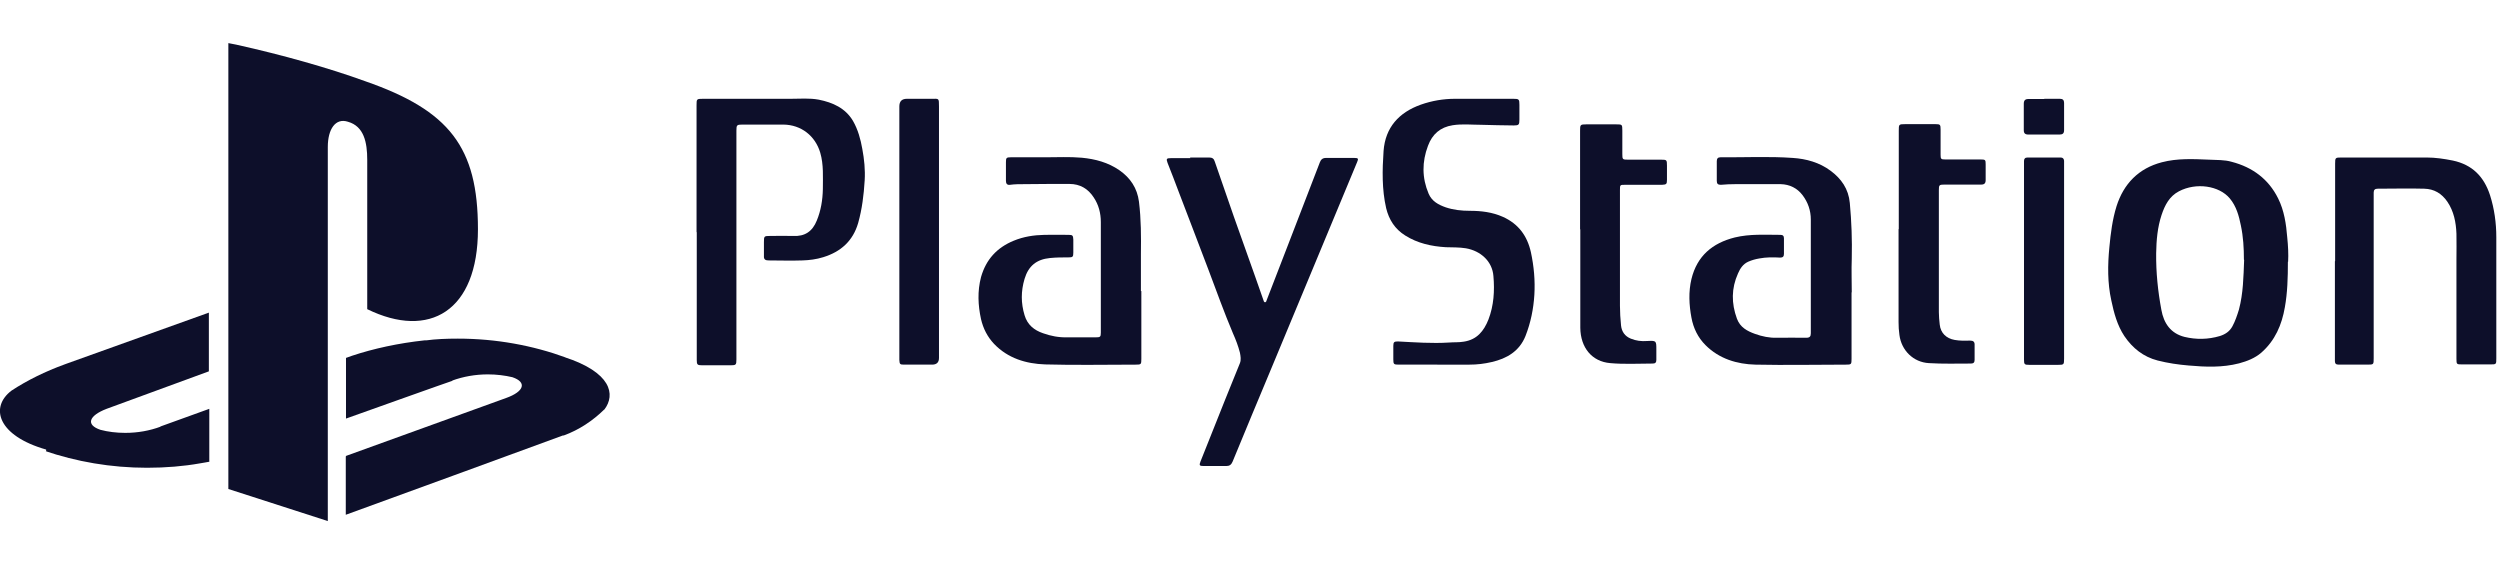 <svg xmlns="http://www.w3.org/2000/svg" viewBox="0 0 1153.9 260.4"><defs><style>      .cls-1 {        fill: #0d0f2a;      }    </style></defs><g><g id="Layer_1"><g><g><path class="cls-1" d="M96.7,213.1c-1.4.3-3,.5-4.6.8-7.3,1.3-15.6,2-24.2,2-16.7,0-32.7-2.8-47.6-7.9l1,.3v-.8c-22.4-6.4-26.1-19.5-16-27.2,7.3-4.8,15.7-8.9,24.5-12.1l.8-.3,65.8-23.6v27.1l-47.2,17.3c-8.3,3.2-9.7,7.4-2.8,9.7,3.4.9,7.3,1.4,11.4,1.4,5.8,0,11.3-1,16.4-2.9h-.3c0,0,22.7-8.2,22.7-8.2v24.3Z"></path><path class="cls-1" d="M151.3,67.9v172.6l-45.9-14.8V19.9h0l3.6.7c21.6,4.8,42.8,10.8,59.6,16.9,38.8,13.5,52,30.4,52,68.3s-22.5,50.9-51.1,36.9v-68.9c0-8.1-1.5-15.5-8.9-17.6-5.8-1.9-9.3,3.5-9.3,11.6Z"></path><path class="cls-1" d="M278.9,189c-5.3,5.2-11.6,9.4-18.7,12h-.4c0,.1-100.2,36.6-100.2,36.6v-26.9l.2-.3,73.8-26.7c8.4-3,9.7-7.3,2.9-9.6-3.4-.8-7.3-1.3-11.3-1.3-5.8,0-11.4,1-16.6,2.9h.4c0-.1-49.3,17.5-49.3,17.5v-28l2.8-1c9.9-3.3,21.4-5.8,33.4-7.1h.8c4.4-.6,9.5-.8,14.6-.8,17.6,0,34.5,3.1,50.1,8.8l-1-.3c21.7,7,23.9,17.3,18.5,24.3Z"></path></g><g id="zxvWCF.tif"><g><path class="cls-1" d="M1056,120.8c0,7.4-.2,14.3-1.4,21-1.4,8.1-4.5,15.4-10.9,21-2.9,2.5-6.5,3.9-10.2,4.9-7.7,2-15.5,1.7-23.3,1-4.8-.4-9.6-1.1-14.3-2.3-6.6-1.7-11.6-5.7-15.4-11.3-3.3-5-4.8-10.7-6-16.4-1.8-8.1-1.7-16.4-.9-24.6.6-6.4,1.4-12.8,3.3-18.9,3.3-10.4,10.2-17.5,20.9-20.3,7.2-1.9,14.6-1.5,21.9-1.2,3.5.2,7,0,10.4,1,9.6,2.5,17,8,21.4,16.9,2.8,5.6,3.7,11.8,4.2,18,.4,3.9.6,7.8.4,11.2ZM1035.7,119.8c0-5.3-.3-10.5-1.4-15.7-.9-4.5-2.1-8.9-5.1-12.5-4.9-5.9-15.5-7.5-23.5-3.3-4.4,2.3-6.5,6.4-8,10.9-1.9,5.7-2.4,11.7-2.5,17.7-.1,8.8.8,17.5,2.4,26.1,1.1,6.2,4.3,10.9,10.7,12.5,5.4,1.3,10.9,1.2,16.3-.4,2.5-.8,4.5-2.1,5.8-4.5,1.3-2.4,2.2-5.1,3-7.7,2-7.5,2.1-15.2,2.4-22.9Z"></path><path class="cls-1" d="M321.5,107.3c0-19.6,0-39.1,0-58.7,0-2.9,0-3,3-3,13.5,0,27,0,40.5,0,4.3,0,8.6-.4,12.9.4,6.5,1.3,12.3,3.9,15.8,9.8,2.3,4,3.5,8.4,4.3,12.9.9,4.8,1.4,9.7,1.1,14.6-.4,6.6-1.2,13.2-3,19.6-2.4,8.3-8,13.3-16.1,15.8-3.2,1-6.4,1.4-9.6,1.5-5.3.2-10.6,0-15.8,0-1.4,0-2.1-.6-2-2,0-2.2,0-4.3,0-6.5,0-2.7.1-2.8,2.9-2.8,3.5,0,7.1-.1,10.6,0,5.4.3,8.9-2.1,10.9-7.1,1.9-4.6,2.7-9.5,2.8-14.5,0-5.6.4-11.3-1.2-16.8-2.3-7.8-8.8-12.9-17-13-6.3,0-12.6,0-18.9,0-2.6,0-2.8.2-2.8,2.8,0,27.9,0,55.8,0,83.6,0,7.3,0,14.7,0,22,0,2.5-.2,2.7-2.7,2.7-4.4,0-8.7,0-13.1,0-2.2,0-2.5-.3-2.5-2.4,0-19.7,0-39.5,0-59.2,0,0,0,0,0,0Z"></path><path class="cls-1" d="M854.6,134.8c0,10.3,0,20.5,0,30.8,0,2.6-.1,2.7-2.7,2.7-13.9,0-27.7.3-41.6,0-8.6-.2-16.8-2.7-23.1-9-3.5-3.5-5.6-7.8-6.5-12.7-1.1-5.9-1.4-11.9,0-17.8,2.6-10.7,9.7-16.6,20-19.2,7-1.7,14.1-1.2,21.1-1.2,1.1,0,1.6.5,1.6,1.6,0,2.4,0,4.8,0,7.2,0,1.3-.6,1.7-1.8,1.7-3.2-.2-6.4-.2-9.6.4-1.8.3-3.5.8-5.1,1.5-2.4,1.1-3.7,3.1-4.7,5.4-3.1,6.9-3.1,13.8-.5,20.9,1.5,4,4.7,5.7,8.3,7,3.3,1.2,6.7,1.9,10.2,1.8,4.5-.1,9,0,13.5,0,1.6,0,2.1-.6,2.1-2.1,0-17.5,0-35,0-52.5,0-4.1-1.3-7.9-3.8-11.2-2.5-3.3-6-5-10.1-5.1-7,0-13.9,0-20.9,0-2.2,0-4.5.1-6.7.3-1.3,0-1.9-.4-1.9-1.8,0-3,0-6.1,0-9.1,0-1.2.5-1.8,1.7-1.8,11.1.1,22.3-.5,33.4.3,6.2.4,12.3,2.1,17.4,5.9,5,3.7,8.3,8.4,8.9,14.9.8,8.6,1.1,17.1.9,25.7-.2,5.2,0,10.4,0,15.7,0,0,0,0,0,0Z"></path><path class="cls-1" d="M549.3,72.7c2.9,0,5.9,0,8.8,0,1.4,0,2.2.5,2.6,1.9,2.9,8.5,5.9,16.9,8.8,25.4,3.2,9,6.4,18,9.6,27,1.3,3.8,2.7,7.6,4,11.4.2.4.2,1.1.8,1.1.6,0,.6-.7.8-1.1,3.4-8.8,6.8-17.6,10.2-26.4,4.8-12.4,9.5-24.7,14.3-37.1.5-1.3,1.3-2,2.8-2,4.4,0,8.7,0,13.1,0,1.8,0,2,.3,1.3,1.9-7.9,19-15.8,38-23.7,57-5.2,12.5-10.4,25-15.6,37.5-6.1,14.6-12.2,29.2-18.2,43.8-.6,1.4-1.4,2-2.9,2-3.5,0-7,0-10.4,0-2,0-2.2-.3-1.5-2.1,3.8-9.5,7.6-19.1,11.4-28.6,2.2-5.6,4.6-11.2,6.8-16.8.6-1.5.3-3.2,0-4.8-.8-3.1-1.9-6-3.2-8.9-4.1-9.7-7.6-19.5-11.3-29.3-4.6-12-9.1-24-13.7-35.9-1.7-4.5-3.4-9-5.2-13.5-.7-1.9-.5-2.2,1.5-2.2,3,0,6,0,9,0,0,0,0,0,0,0Z"></path><path class="cls-1" d="M1077.8,120.5c0-15,0-30,0-45,0-2.7.1-2.8,2.9-2.8,13.1,0,26.2,0,39.3,0,4.1,0,8.1.6,12.1,1.4,9,1.9,14.4,7.4,17.2,16,2,6.3,2.9,12.8,2.9,19.4,0,18.6,0,37.3,0,55.9,0,2.8,0,2.8-2.8,2.8-4.3,0-8.6,0-12.9,0-2.6,0-2.7,0-2.7-2.6,0-15.3,0-30.5,0-45.8,0-4,.1-7.9,0-11.9-.2-5.3-1.2-10.4-4.2-14.8-2.6-3.8-6.1-5.9-10.7-6-7.1-.2-14.2,0-21.4,0-1.3,0-1.9.5-1.9,1.8,0,.7,0,1.4,0,2.1,0,24.8,0,49.6,0,74.3,0,3,0,3-3,3-4.4,0-8.8,0-13.2,0-1.2,0-1.7-.5-1.7-1.6,0-.6,0-1.2,0-1.8,0-14.8,0-29.6,0-44.3Z"></path><path class="cls-1" d="M526.8,134.3c0,10.4,0,20.9,0,31.3,0,2.6-.1,2.7-2.6,2.7-13.9,0-27.9.3-41.8-.1-8.8-.3-17.2-2.8-23.6-9.5-3.1-3.3-5-7.1-6-11.4-1.4-6.4-1.7-12.9,0-19.4,2.3-8.1,7.3-13.6,15.1-16.8,4.6-1.9,9.3-2.6,14.2-2.7,3.7-.1,7.4,0,11.1,0,1.9,0,2.1.3,2.2,2.2,0,2,0,4,0,6,0,2-.3,2.2-2.3,2.2-2.8,0-5.6,0-8.5.3-6.1.6-9.9,3.6-11.7,9.6-1.7,5.7-1.7,11.2,0,16.8,1.3,4.4,4.4,6.9,8.5,8.3,3.6,1.3,7.3,2,11.2,1.9,4.4,0,8.8,0,13.2,0,2,0,2.3-.2,2.3-2.2,0-17,0-34,0-51,0-4.1-1-8-3.3-11.4-2.6-4-6.3-6.2-11.2-6.2-7,0-14,0-21,.1-2.1,0-4.2,0-6.4.3-1.3.2-1.9-.5-1.9-1.8,0-2.9,0-5.8,0-8.6,0-2,.2-2.3,2.2-2.3,5.3,0,10.7,0,16,0,5.6,0,11.2-.3,16.8.2,6.3.6,12.2,2.2,17.4,5.8,5,3.5,8.2,8.2,9,14.5,1,8.1,1,16.1.9,24.2,0,5.7,0,11.4,0,17.1,0,0,0,0,0,0Z"></path><path class="cls-1" d="M663.4,168.3c-5.9,0-11.9,0-17.8,0-2.3,0-2.5-.2-2.5-2.5,0-2.1,0-4.1,0-6.2,0-1.8.5-2,2.2-2,7.8.4,15.6,1,23.5.5,2.3-.2,4.5,0,6.8-.4,6.1-.9,9.3-4.9,11.4-10.2,2.5-6.5,2.9-13.3,2.3-20.1-.5-6.7-5.8-11.6-12.7-12.8-3.1-.5-6.2-.4-9.3-.5-6.6-.4-13-1.8-18.7-5.4-4.8-3-7.5-7.3-8.8-12.6-2-8.7-1.8-17.6-1.2-26.4.8-10.9,7.1-17.8,17.2-21.4,5.1-1.8,10.4-2.7,15.8-2.7,9,0,18,0,26.9,0,2.6,0,2.8.2,2.8,2.8,0,2.3,0,4.6,0,6.8,0,2.4-.3,2.7-2.6,2.7-5,0-10-.2-15-.3-4.4,0-8.8-.5-13.2.2-5.7.9-9.4,4.1-11.4,9.5-2.8,7.4-2.8,14.8.3,22.1,1.5,3.5,4.5,5.1,7.9,6.3,3.6,1.2,7.3,1.6,11.1,1.6,5.2,0,10.4.6,15.3,2.8,7.1,3.2,11.2,8.7,12.9,16.3,1.4,6.5,2,13.1,1.6,19.7-.4,6.5-1.7,12.9-4.1,19-2.8,7-8.6,10.4-15.6,12-3.4.8-6.8,1.2-10.3,1.2-4.9,0-9.9,0-14.9,0Z"></path><path class="cls-1" d="M729.3,105.9c0-15.2,0-30.4,0-45.6,0-2.7.1-2.9,2.8-2.9,4.6,0,9.2,0,13.9,0,2.7,0,2.8,0,2.8,2.9,0,3.6,0,7.2,0,10.8,0,2.5.1,2.6,2.7,2.6,5.1,0,10.1,0,15.2,0,2.6,0,2.7.1,2.7,2.8,0,2.2,0,4.3,0,6.5,0,2-.3,2.2-2.3,2.3-5.7,0-11.3,0-17,0-2.4,0-2.4,0-2.4,2.5,0,17.8,0,35.5,0,53.3,0,3,.2,6.1.5,9.1.3,2.9,1.8,5,4.5,6.1,2.4,1,4.9,1.3,7.5,1.1,4.3-.2,4.3-.2,4.3,4,0,1.6,0,3.2,0,4.7,0,1.1-.4,1.7-1.6,1.7-6.6,0-13.2.4-19.7-.2-8.4-.7-13.7-7.1-13.8-16.3,0-14.5,0-28.9,0-43.4,0-.7,0-1.4,0-2.1Z"></path><path class="cls-1" d="M876.4,105.8c0-15.2,0-30.3,0-45.5,0-2.9,0-3,3-3,4.6,0,9.2,0,13.9,0,2.2,0,2.4.2,2.4,2.5,0,3.9,0,7.7,0,11.6,0,2,.2,2.2,2.2,2.2,5.4,0,10.9,0,16.3,0,2.2,0,2.3.2,2.3,2.3,0,2.4,0,4.8,0,7.2,0,1.5-.6,2.1-2.1,2.1-5.7,0-11.3,0-17,0-2.3,0-2.5.2-2.5,2.5,0,18.8,0,37.6,0,56.4,0,1.9.2,3.8.4,5.7.4,3.9,3,6.4,6.9,7.1,2.3.4,4.7.4,7,.3,1.6,0,2.3.5,2.2,2.2,0,2.2,0,4.5,0,6.7,0,1.2-.5,1.7-1.7,1.7-6.5,0-13,.2-19.4-.2-7.2-.4-12.7-5.9-13.6-13-.3-2-.4-4-.4-6,0-14.3,0-28.6,0-42.9Z"></path><path class="cls-1" d="M433.4,107c0,19.4,0,38.8,0,58.2q0,3.1-3.2,3.1c-4.3,0-8.6,0-12.9,0-1.9,0-2.1-.2-2.2-2.2,0-.4,0-.8,0-1.1,0-38.6,0-77.3,0-115.9q0-3.5,3.5-3.5c3.8,0,7.5,0,11.3,0,3.5,0,3.5-.5,3.5,3.6,0,19.3,0,38.6,0,57.9Z"></path><path class="cls-1" d="M934.2,120.5c0-14.7,0-29.4,0-44.2,0-.7,0-1.3,0-2,0-1,.5-1.6,1.6-1.6,5.1,0,10.2,0,15.3,0,1,0,1.5.5,1.6,1.5,0,.4,0,.9,0,1.3,0,30,0,60,0,90,0,2.8-.1,2.9-2.8,2.9-4.4,0-8.8,0-13.2,0-2.3,0-2.5-.2-2.5-2.5,0-15.1,0-30.2,0-45.3Z"></path><path class="cls-1" d="M943.6,45.6c2.4,0,4.8,0,7.2,0,1.3,0,1.9.6,1.9,1.9,0,4.2,0,8.4,0,12.6,0,1.5-.7,2-2.1,2-4.8,0-9.6,0-14.4,0-1.5,0-2.1-.6-2.1-2,0-4.1,0-8.2,0-12.2,0-1.5.6-2.2,2.1-2.2,2.4,0,4.9,0,7.3,0Z"></path></g></g></g></g></g></svg>